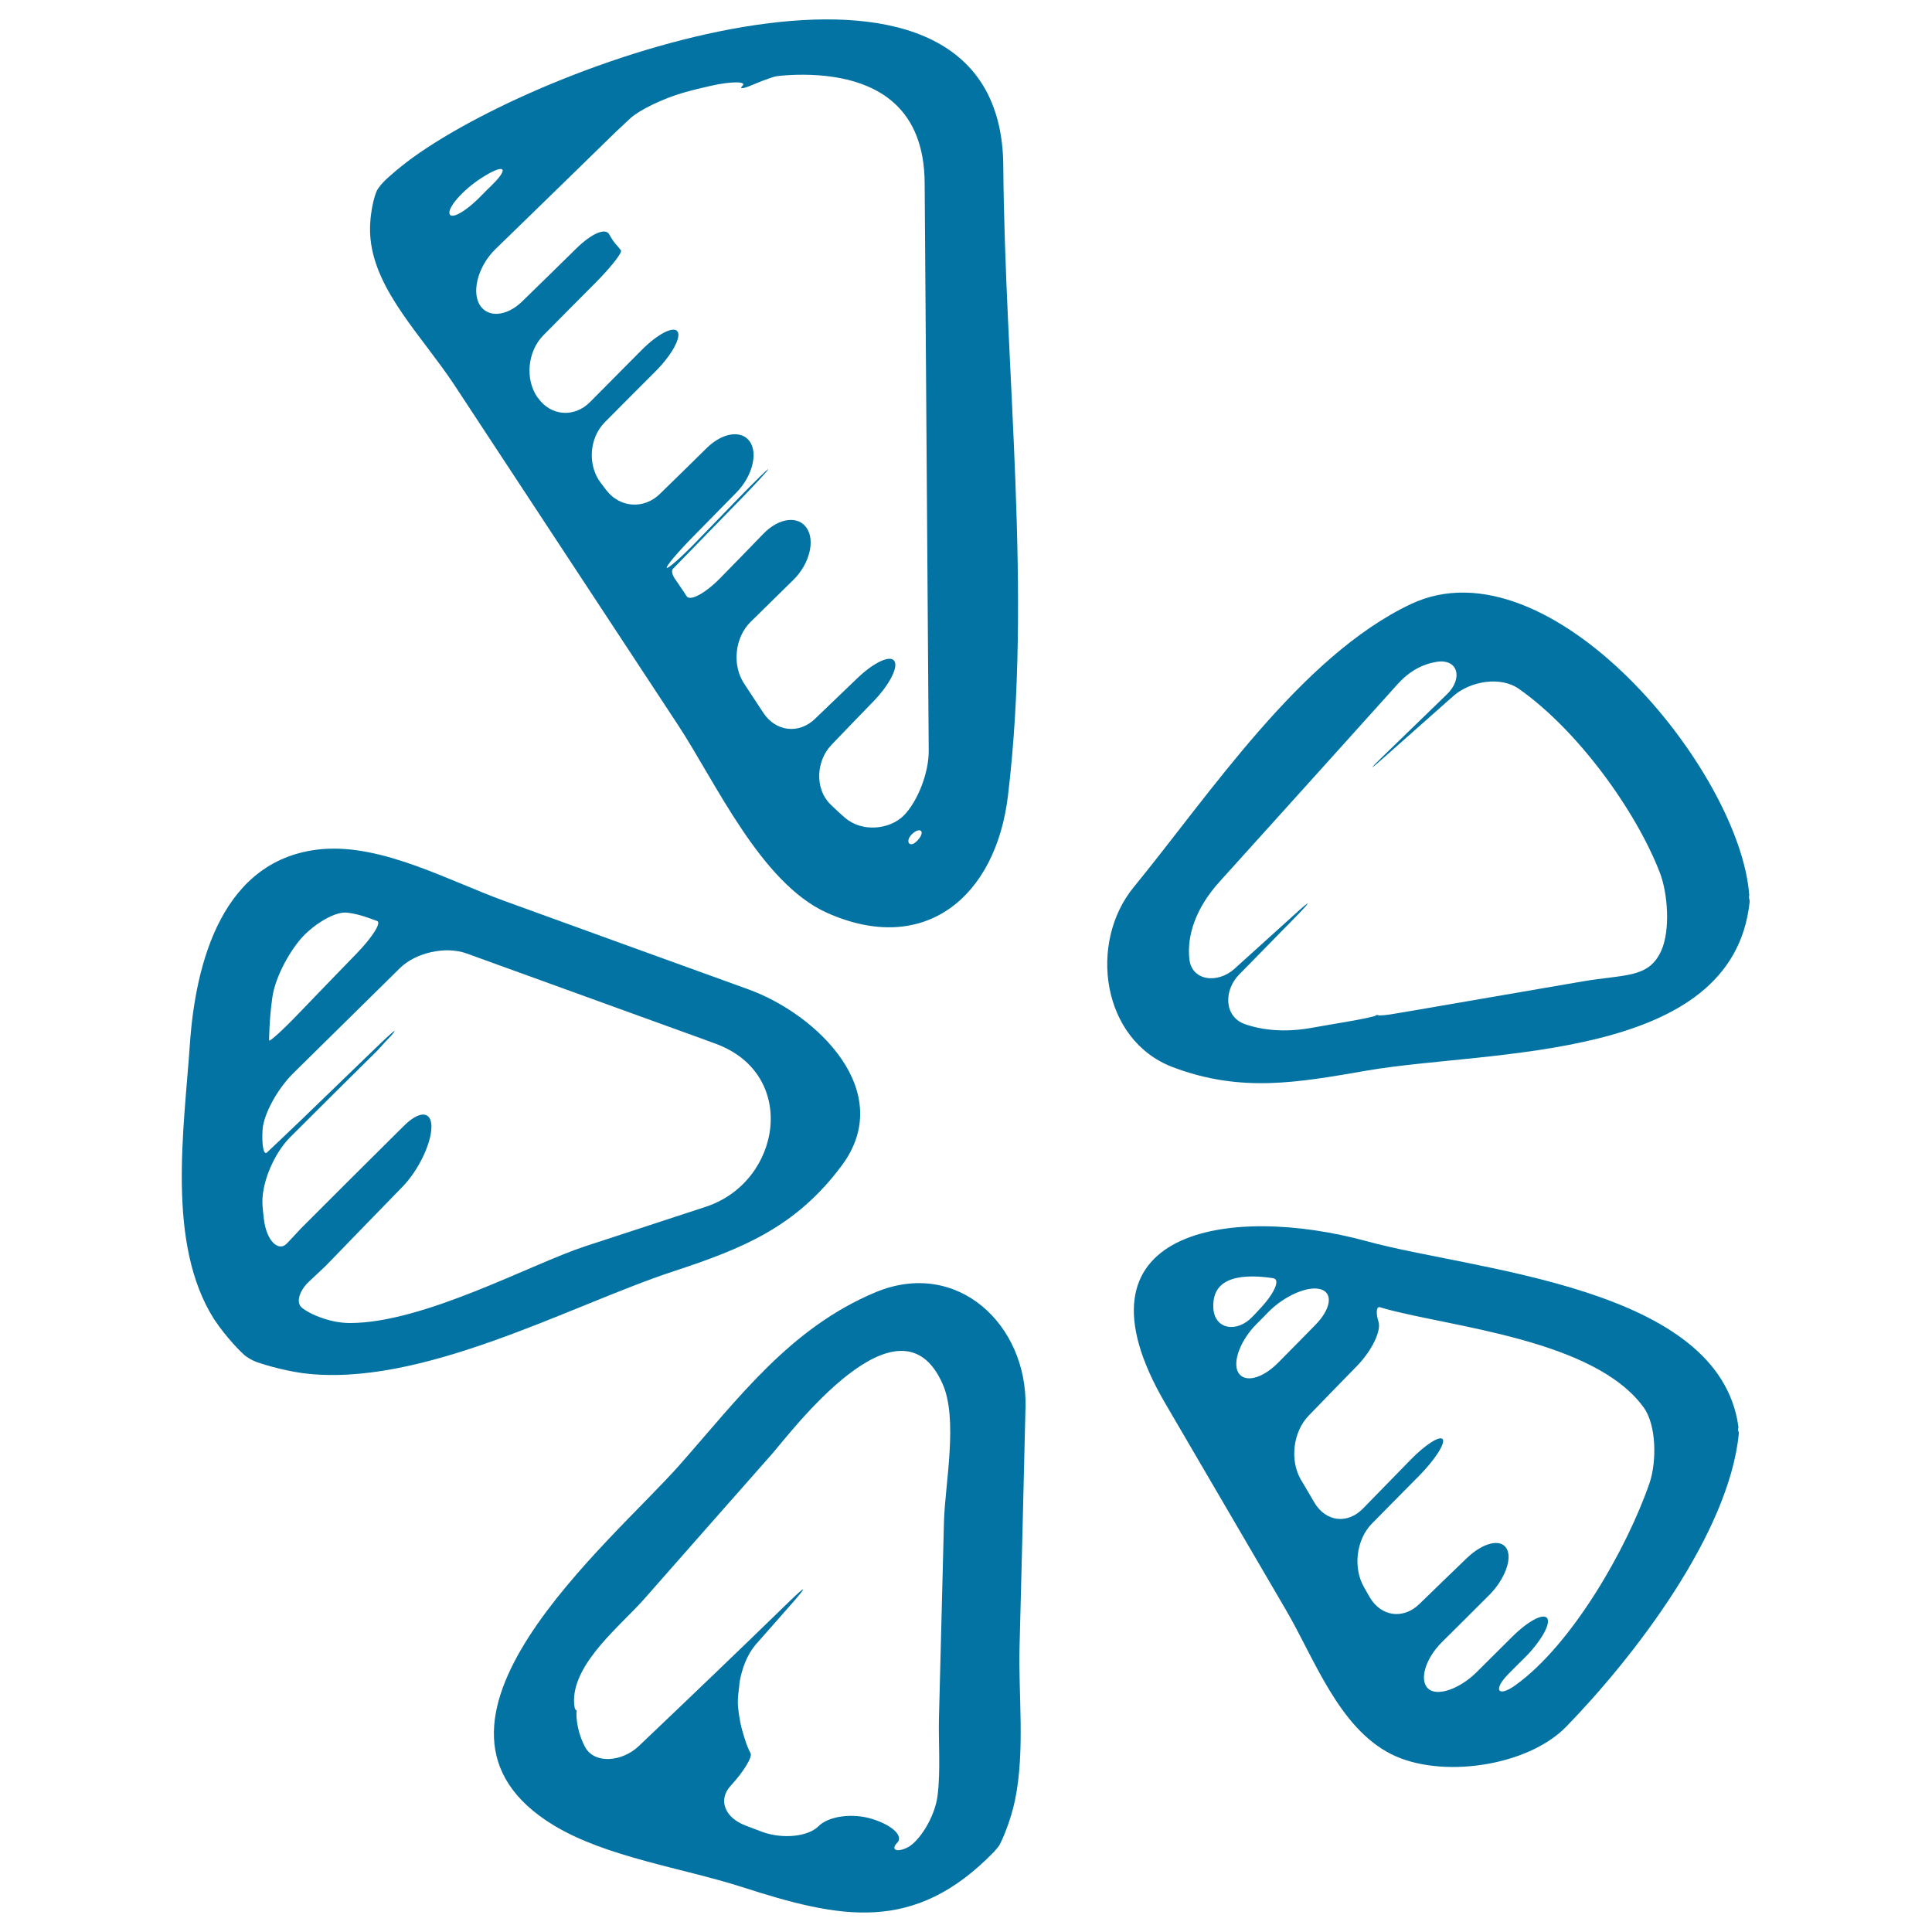 <svg xmlns="http://www.w3.org/2000/svg" viewBox="0 0 1000 1000" style="fill:#0273a2">
<title>Yelp Sketched Logo SVG icon</title>
<g><g><path d="M126.5,701.4c1.4,1.2,4.2,2.8,6.1,3.5c1.9,0.7,12.4,4.2,23.8,5.8c61.2,8.1,139-35.2,192-52.6c35.9-11.8,63.5-22.9,87.2-54.7c28.8-38.5-12.9-78.5-48.2-91.3c-42.1-15.2-84.2-30.5-126.4-45.8c-28.2-10.2-63-29.5-94.3-26.8c-51.7,4.6-65.5,59-68.4,100.7c-3,44.2-12.3,103.5,12.5,142.6C117.2,692.5,125.1,700.2,126.5,701.4z M139.3,536.6c0.2-6.8,0.7-13.8,1.7-20.6c1.7-11.3,9.9-25.2,16.1-31.6c6.2-6.4,16.4-12.8,22.7-12c3.4,0.4,7.1,1.3,11.2,2.8c1.4,0.5,2.8,1,4.2,1.5c2.3,0.8-2.3,8.2-10.3,16.5c-10.4,10.7-20.8,21.5-31.1,32.2c-8,8.3-14.5,14.1-14.5,13.1C139.3,537.8,139.3,537.2,139.3,536.6z M194.8,542.1c-14.7,14.2-28.5,27.5-38.4,37.1c-8.3,8-16.5,15.7-18.2,17.3c-1.7,1.6-2.8-3.6-2.3-11.7c0.5-8.1,7.7-21.2,15.9-29.3c18.4-18.1,36.8-36.3,55.2-54.4c8.2-8.1,23.7-11.5,34.5-7.6c36.8,13.3,73.6,26.7,110.4,40c6.1,2.2,12.3,4.4,18.4,6.7c43.2,15.7,34.2,71.5-4.9,84.4c-20.8,6.8-41.7,13.7-62.6,20.5c-28,9.2-83.4,39.7-121.7,39.7c-11.5,0-22.8-5.7-25.3-8.4c-2.6-2.7-0.6-8.7,4.2-13.1c2.8-2.7,5.7-5.3,8.6-8.1c13.3-13.8,26.6-27.4,39.9-41.1c8-8.3,14.6-21.9,14.8-30.5c0.2-8.6-6.1-9-14.3-0.8c-18.1,17.9-35.9,35.7-53.2,53c-2.4,2.6-4.9,5.3-7.4,7.9c-4.1,4.3-10.4-1.1-11.8-12.6c-0.3-2.2-0.5-4.5-0.7-6.8c-1-11.5,6-27.4,14.2-35.6c15-15,30.1-30,45.2-44.9c2.4-2.7,4.9-5.4,7.4-8C206.5,531.2,203.1,534.1,194.8,542.1z"/><path d="M521.7,412c12.7-105.3-1.6-220.1-2.4-326.2c-1-133.7-223.9-60.6-302.3-6.6c-9.5,6.5-16.8,13.3-17.3,13.8c-0.3,0.3-0.6,0.6-0.9,0.9c-1.5,1.5-2.6,2.9-3.4,4.2c-1.6,2.5-4.8,14.3-3.6,25.8c2.8,27,26.6,50.1,43.2,75.1c38.7,58.8,77.4,117.7,116.1,176.5c19.3,29.4,42.7,81.5,76.8,96.9C478.5,495.1,515.4,464.3,521.7,412z M232.6,110c0.1-4,8.5-13.1,18.4-19c0.1-0.1,0.3-0.2,0.5-0.3c9.9-5.9,11.7-3.4,3.5,4.7c-2.4,2.3-4.7,4.7-7.1,7.1C239.7,110.6,232.5,114,232.6,110z M475,434.9c-4.2,4.7-6.9,0.5-2.8-3.3C476.3,427.8,479.2,430.3,475,434.9z M467.7,422.2c-7.3,7.2-21.5,8.7-30.3,1.1c-2.7-2.3-5.2-4.7-7.6-7c-8.2-8.1-7.4-22.5,0.6-30.8c7.3-7.6,14.5-15.1,21.8-22.6c8-8.3,12.9-17.5,10.7-20.8c-2.1-3.2-10.5,0.7-18.9,8.7c-6.8,6.5-14.2,13.6-22.2,21.3c-8.3,8-20.2,6.6-26.6-3c-3.3-5.1-6.7-10.1-10-15.2c-6.4-9.6-4.9-24,3.4-32.1c7.4-7.2,14.7-14.5,22.1-21.7c8.2-8.1,11.3-20.1,6.9-26.7c-4.4-6.7-14.5-5.4-22.5,2.9c-7.3,7.5-14.5,15-21.8,22.4c-8,8.3-16.1,12.7-17.9,9.9c-1.1-1.7-2.2-3.4-3.4-5.1c-0.7-1.1-1.6-2.4-2.6-3.8c-1.5-2.1-2-4.5-1-5.4c0.5-0.5,1.1-1.1,1.7-1.7c11.4-11.8,22.5-23.1,33.3-34.2c8-8.3,14.4-15.2,14.2-15.5c-0.2-0.3-6.8,6.2-14.9,14.5c-7.4,7.6-14.8,15.3-22.1,22.8c-8,8.3-15,14.4-15.5,13.7c-0.5-0.7,5.6-8,13.7-16.2c7.8-7.9,15.2-15.5,22.3-22.7c8.1-8.2,11.3-20,7.1-26.3c-4.2-6.3-14.2-4.9-22.4,3.2c-8,7.9-16.1,15.8-24.2,23.7c-8.2,8.1-20.7,7.3-27.7-1.8c-1-1.3-1.9-2.5-2.9-3.8c-7-9.1-6.1-23.3,2.1-31.5c8.8-8.9,17.7-17.8,26.5-26.6c8.1-8.2,13.1-17.3,11.1-20.3c-2-3-10.2,1.2-18.3,9.3c-9,9.1-18,18.1-27,27.2c-8.1,8.2-20.3,7.3-26.9-2.1c-0.1-0.1-0.2-0.2-0.3-0.3c-6.6-9.5-5.1-23.9,3-32.1c9-9.1,18-18.2,27-27.2c8.1-8.2,14-15.7,13.2-16.8c-0.5-0.7-1-1.3-1.6-2c-1.9-2-3.3-4.1-4.4-6.2c-1.9-3.7-9.1-0.7-17.3,7.4c-9.2,9-18.4,18.1-27.7,27.1c-8.2,8.1-18.4,8.8-22.4,1.4c-3.9-7.4,0-20.1,8.3-28.2c20.5-19.9,41.2-40.1,62.3-60.7c0,0,3.4-3.2,7.7-7.2c4.3-4,16.6-10.2,27.7-13.3c4.5-1.3,9.1-2.4,13.6-3.4c11.3-2.6,18.9-2.3,16.8-0.2c-2.1,2,0.3,1.7,5.4-0.5c3-1.3,6.1-2.5,9.4-3.6c0.7-0.2,1.4-0.4,2-0.6c1.1-0.3,11.4-1.5,22.9-0.6c31.6,2.5,54.3,17.9,54.5,55.8c0.2,32.2,0.5,64.5,0.7,96.8c0.5,65.6,0.9,131.2,1.4,196.7C480.9,399.7,475,414.9,467.7,422.2z"/><path d="M453.1,668.9c-44.1,18.5-70.5,54.4-101.3,89.3c-35.5,40.3-151,134.8-65,186.7c27.2,16.4,66.6,22,96.9,31.7c51.4,16.6,89.4,24.5,130.8-18.1c1.1-1.2,2-2.3,2.7-3.3c1.2-2,5.9-12.4,8.2-23.6c5.2-25.3,1.7-54.9,2.3-78.5c1.1-41.6,2.1-83.2,3.1-124.9C531.8,685.7,495.5,651.2,453.1,668.9z M488.6,787.5c-0.9,34-1.7,67.9-2.6,101.9c-0.3,12.4,0.9,26.6-0.7,39.9c-1.4,11.4-9.6,23.9-15.5,26.9c-6,3-8.8,1-5.4-2.4c3.3-3.4-2.3-8.9-12.6-12.2c-10.3-3.3-22.9-1.7-28.2,3.7c-5.3,5.3-18.5,6.8-29.3,2.8c-2.9-1.1-5.7-2.2-8.4-3.2c-10.8-4.1-14.4-13.3-7.7-20.6c6.7-7.3,11.3-14.8,10.3-16.8c-0.6-1.2-1.2-2.4-1.7-3.7c-1-2.6-1.9-5.6-2.7-8.4c-1.3-4.7-2.2-11.2-2.2-14.3c0-2.2,0.2-4.2,0.4-5.7c0.2-1.7,0.4-3.2,0.5-4.8c1.4-7.6,4-14.1,8.2-19.2l19.3-21.9c7.6-8.7,7.1-9.1-1.2-1.1c-25.9,25.2-52.1,50.3-78.5,75.4c-8.4,8-22.8,9.6-27.8,0.4c-4.9-9.3-4.7-18.6-4.2-19.1c0.5-0.5,0.5-0.5,0,0c-0.5,0.5-1.1-0.4-1.3-2.1c-0.1-0.9-0.2-1.9-0.2-3.1c0.3-19.7,24.2-38.6,36.1-52c22-25,44-50,66.1-75c10.1-11.5,66.2-86.6,88.5-36.8C496.1,734.4,489.1,768.4,488.6,787.5z"/><path d="M730.2,312.7c-57,27-104.1,98.5-143.4,146.5c-23.6,28.8-16.6,79.1,20.1,93.1c35.5,13.5,64.9,8,100.8,1.8c63.3-10.9,189.1-4.2,197.9-87.2c0-0.5,0-0.9-0.1-1.2c-0.2-0.7-0.3-1.5-0.2-1.8c0.1-0.2,0.1-0.4,0.1-0.6C900.7,398.7,802.1,278.6,730.2,312.7z M786.1,356.5c30.8,21.6,60.8,63.5,73,95.1c4.2,10.8,5.5,29.9,0.8,40.4c-6.5,14.5-18.8,12.2-40.9,16c-29.1,5-58.1,10-87.1,15c-3,0.5-5.9,1-8.9,1.5c-4.9,0.9-9.2,1.3-9.6,1s-1-0.2-1.4,0.2c-0.4,0.4-8.2,2.1-17.5,3.6c-5.6,1-11.2,1.9-16.7,2.9c-12.6,2.1-23.9,1.2-33.4-2.1c-10.9-3.8-11.1-17.5-3-25.7c9.9-10.1,19.7-20.1,29.6-30.2c8.1-8.3,7.6-8.7-0.9-0.9c-10.5,9.5-20.9,18.9-31.2,28.2c-8.6,7.7-22,6.4-23.3-5.1c-1.3-12.3,3.3-26.4,15.7-40.1c30.8-34.1,61.6-68.3,92.3-102.4c5.9-6.5,12.6-10.1,19.8-11.3c11.4-1.9,13.9,8.6,5.6,16.7c-10.9,10.5-21.7,21.1-32.6,31.6c-8.3,8-8,8.3,0.6,0.6c11.5-10.2,23.3-20.7,35.2-31.2C761,352.5,776.7,349.9,786.1,356.5z"/><path d="M707.6,642.5c-70.8-19.4-157.3-6.5-104.4,84c20.8,35.6,41.6,71.2,62.4,106.8c14.7,25.1,27.2,60.8,54.4,74.6c25.7,13,70.7,6.4,90.7-14.2c35.1-36.1,84.2-99.9,89.3-151.6c0.1-0.9-0.4-1.4-0.4-2.2c0-0.4,0.3-0.9,0.2-1.4C889.9,665.6,763.4,657.8,707.6,642.5z M628,676.8c-0.4-10.1,5.3-17.1,23.9-16c2.3,0.2,4.7,0.4,7.1,0.8c3.9,0.6,0.6,8.1-7.4,16.4c-1.1,1.2-2.2,2.4-3.3,3.5C640.3,690,628.5,688.3,628,676.8z M661.4,705.5c-8.2,8.2-17.3,10.4-20.5,4.9c-3.1-5.5,1.2-16.7,9.3-24.9c2.2-2.2,4.4-4.4,6.5-6.6c8.2-8.2,20.2-13.5,26.8-11.6c6.7,1.9,5.4,10.3-2.7,18.5C674.5,692.3,667.9,698.9,661.4,705.5z M853.8,767.6c-11.7,34-40.1,83.5-69.2,104.5c-9.3,6.8-12,2.6-3.9-5.6c2.9-2.9,5.7-5.8,8.6-8.6c8.2-8.2,13.3-17.2,11.6-20.2c-1.8-3-9.8,1.2-18,9.3c-6.3,6.3-12.6,12.5-18.8,18.7c-8.2,8.1-20.1,12.8-24.9,8.3c-4.9-4.5-1.1-15.9,7.1-24c8.1-8,16.2-16.1,24.3-24.2c8.2-8.1,12.3-19,9.2-24.3c-3.1-5.3-12.3-3-20.6,5c-8.1,7.8-16.4,15.8-24.6,23.8c-8.3,8-19.7,6.5-25.6-3.5c-1-1.8-2-3.5-3-5.3c-5.8-10-4-24.7,4.1-32.9l24.4-24.7c8.1-8.2,13.6-16.7,12.3-18.9c-1.3-2.2-9,2.6-17,10.9c-8.1,8.3-16.2,16.6-24.3,24.9c-8.1,8.3-19.3,6.9-25.2-3.1c-2.3-4-4.7-8-7-11.9c-5.8-10-4-24.7,4-33c8.1-8.4,16.4-16.9,24.9-25.6c8.1-8.3,12.8-18.5,11.3-23.1c-1.5-4.6-1-8,0.7-7.5c1.1,0.3,2.1,0.6,3.1,0.9c34.8,9.5,108,16,133.4,50.9C857.5,737.7,857.5,756.7,853.8,767.6z"/></g></g>
</svg>